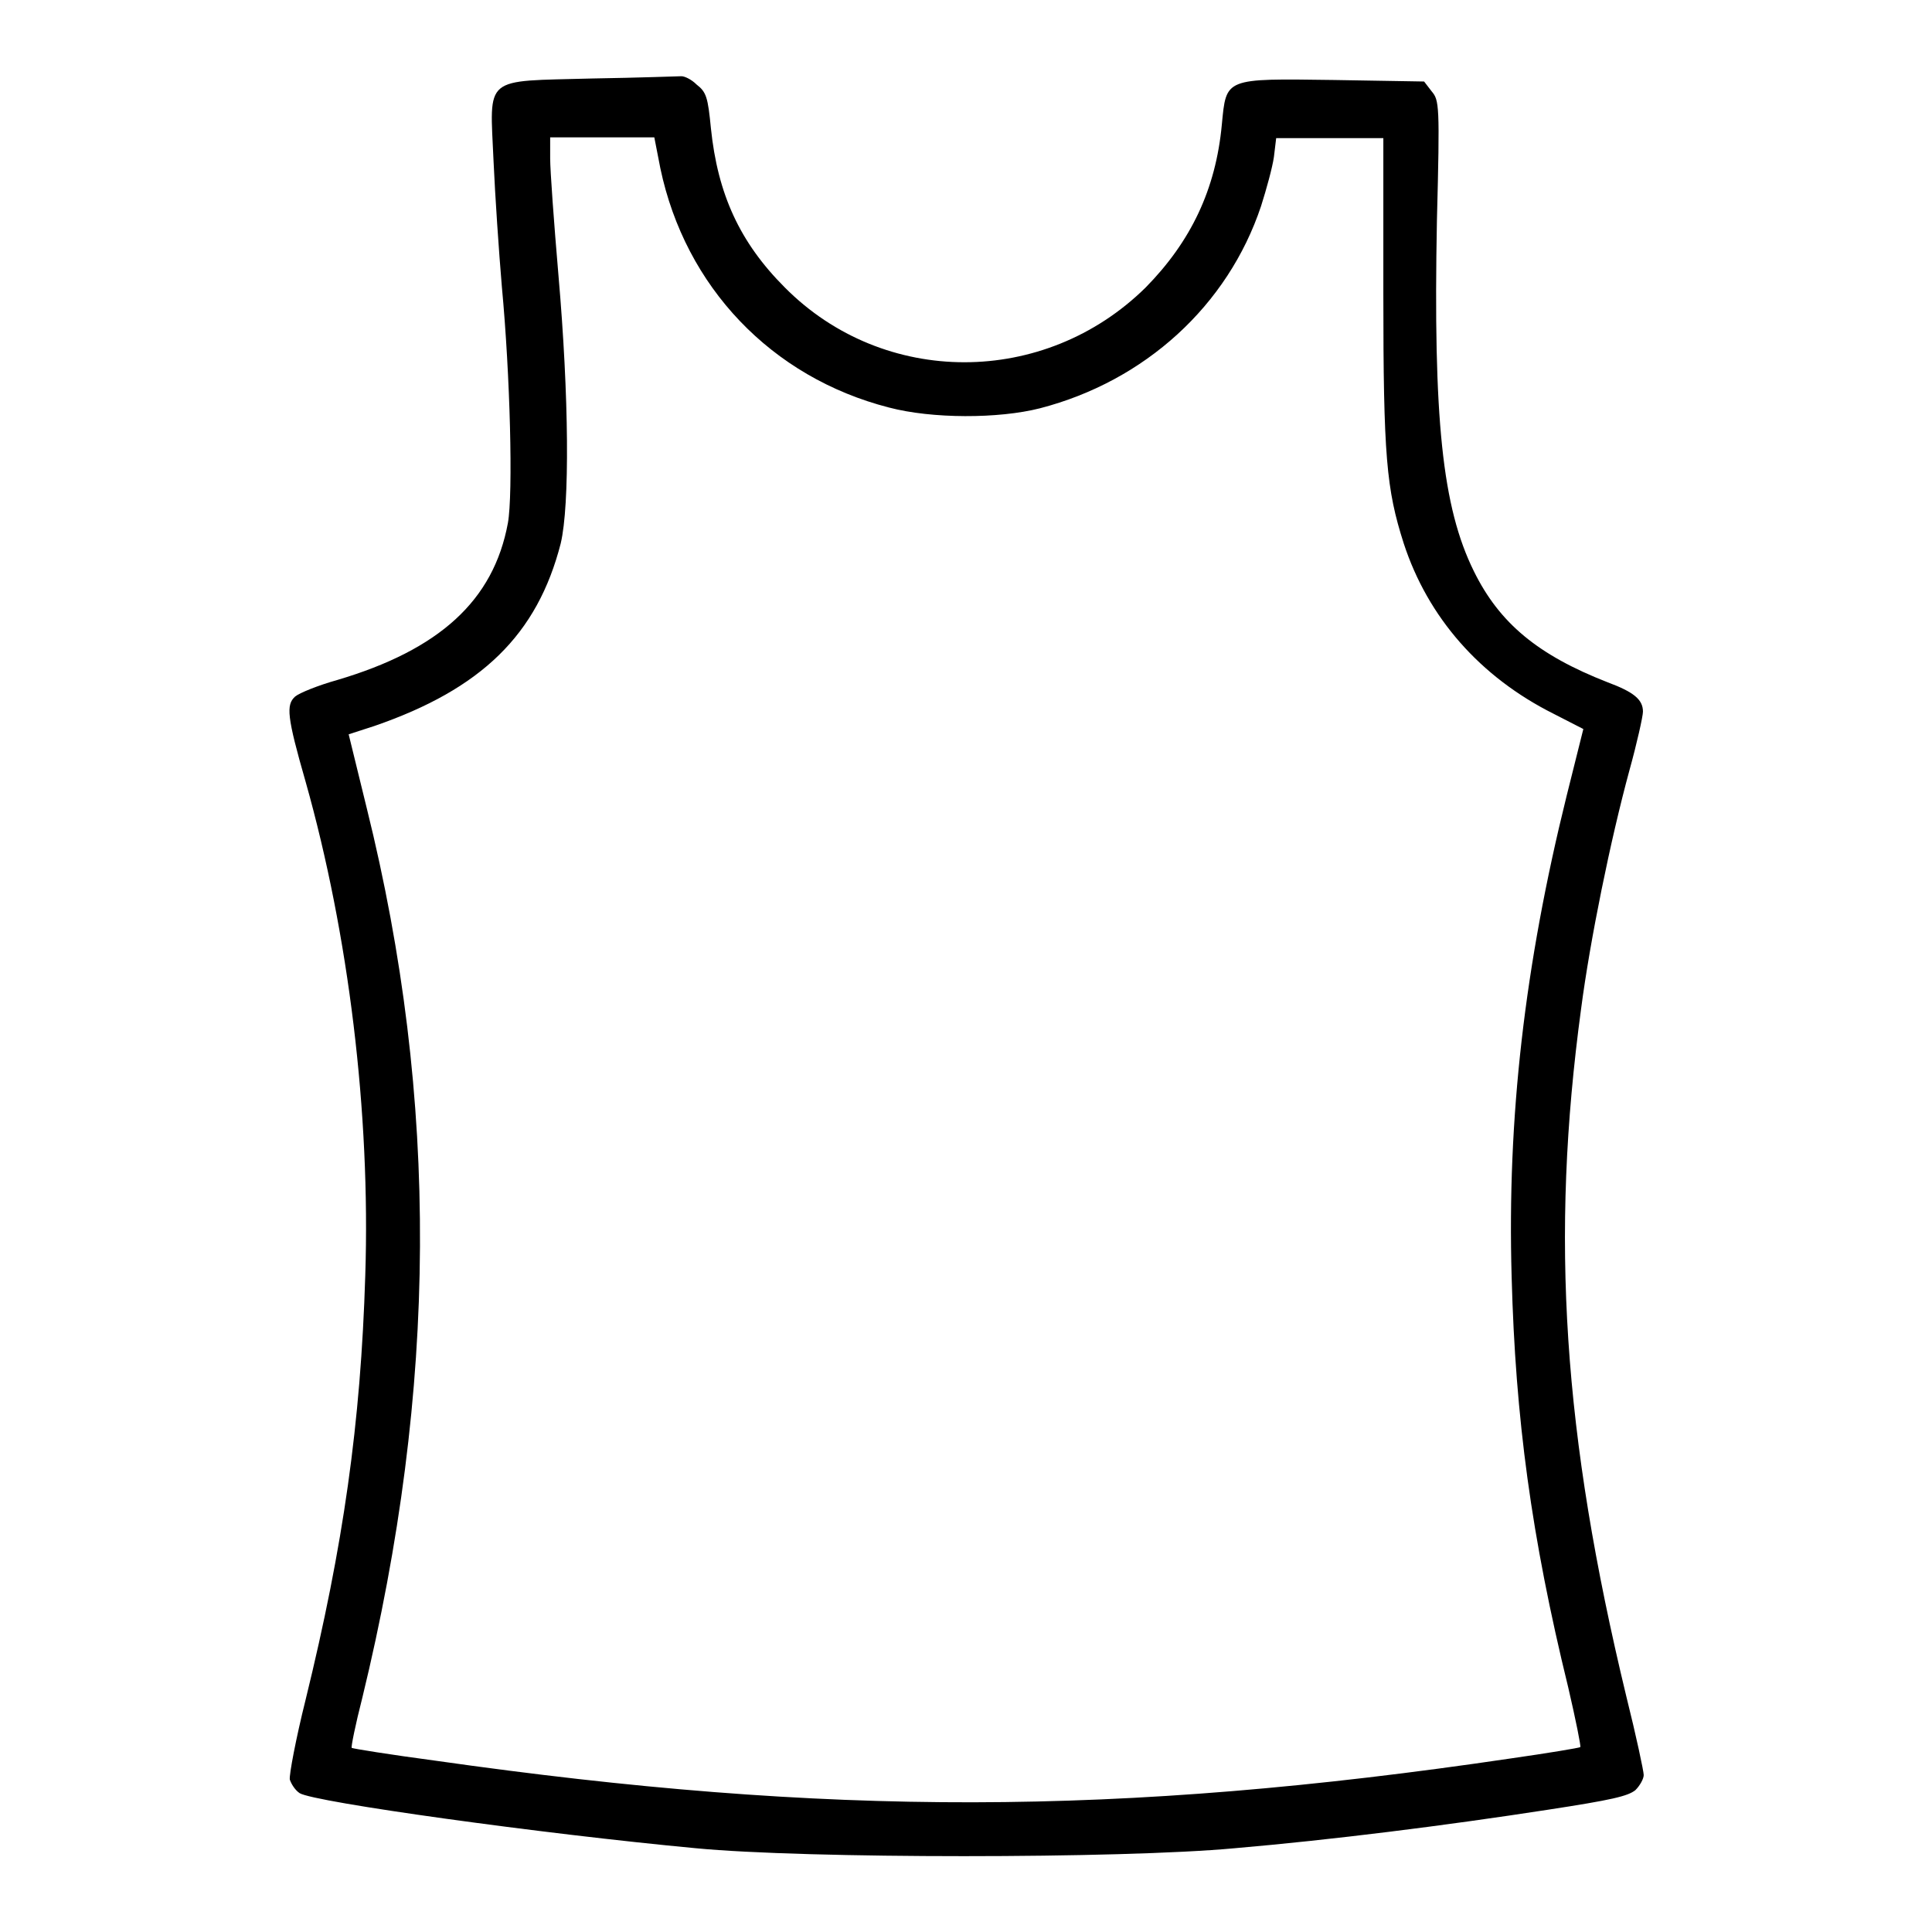 <?xml version="1.0" encoding="utf-8"?>
<!-- Svg Vector Icons : http://www.onlinewebfonts.com/icon -->
<!DOCTYPE svg PUBLIC "-//W3C//DTD SVG 1.1//EN" "http://www.w3.org/Graphics/SVG/1.1/DTD/svg11.dtd">
<svg version="1.1" xmlns="http://www.w3.org/2000/svg" xmlns:xlink="http://www.w3.org/1999/xlink" x="0px" y="0px" viewBox="0 0 256 256" enable-background="new 0 0 256 256" xml:space="preserve">
<g><g><g><path fill="#000000" d="M78.5,10.4c-14.6,0.4-13.6-0.5-13.1,11c0.2,4.5,0.7,11.9,1.1,16.6c1.1,11.7,1.5,27.4,0.8,31.3c-1.9,10.3-9.1,16.8-22.6,20.8c-2.5,0.7-5,1.7-5.6,2.2c-1.2,1.1-1.1,2.6,1.4,11.3c5.7,20.2,8.6,43.9,7.9,65.4c-0.6,19.6-2.9,35.8-7.9,56.2c-1.3,5.2-2.2,10-2.1,10.6c0.2,0.6,0.7,1.4,1.3,1.8c1.9,1.2,32.2,5.4,52.5,7.3c14.5,1.4,56.4,1.4,71.4,0c12.8-1.1,27.9-3,41.5-5.1c8.5-1.3,10.6-1.8,11.6-2.6c0.6-0.6,1.1-1.5,1.1-2c0-0.5-1-5.2-2.3-10.4c-8.4-34.8-10.1-60.8-6-91.1c1.2-9.2,3.9-22.4,6.4-31.6c1-3.6,1.8-7.2,1.8-7.8c0-1.6-1.2-2.6-4.7-3.9c-9.2-3.6-14.3-7.8-17.7-14.7c-4.2-8.5-5.4-20.2-4.9-46.5c0.4-15.4,0.3-15.9-0.7-17.1l-1-1.3l-11.9-0.2c-14.6-0.2-14.3-0.3-14.9,5.9c-0.8,8.6-4.1,15.5-10.1,21.6c-13.4,13.2-34.7,13.2-47.8,0c-6-6-8.9-12.4-9.8-21.1c-0.4-4.1-0.6-4.8-1.9-5.8c-0.7-0.7-1.6-1.1-2-1.1C90,10.1,84.7,10.3,78.5,10.4z M87.5,22.3C90.8,38,102.2,50,117.8,54c5.7,1.5,14.5,1.5,20,0.1c13.9-3.6,24.9-13.6,29.3-26.8c0.7-2.2,1.5-5.1,1.7-6.5l0.3-2.5h7.1h7.1v20.6c0,21.6,0.4,25.9,2.7,33.1c3.2,9.8,10.1,17.7,19.9,22.6l3.9,2l-2.2,8.8c-5.6,22.6-7.9,42.7-7.3,63.8c0.5,18.7,2.6,34.4,7.5,54.4c1,4.3,1.7,7.8,1.6,7.9c-0.1,0.1-4.3,0.8-9.2,1.5c-52.1,7.7-90.5,7.7-142.5,0.3c-6-0.8-11-1.6-11.1-1.7c-0.1-0.1,0.5-3.1,1.4-6.6c10-41.1,10.2-79.2,0.6-117.9l-2.4-9.8l3.4-1.1C63.8,91.3,71.2,84.1,74.3,72c1.2-5.1,1.1-19.4-0.3-35.5c-0.6-7-1.1-13.9-1.1-15.5v-2.8h6.9h6.9L87.5,22.3z"/></g></g></g>
</svg>